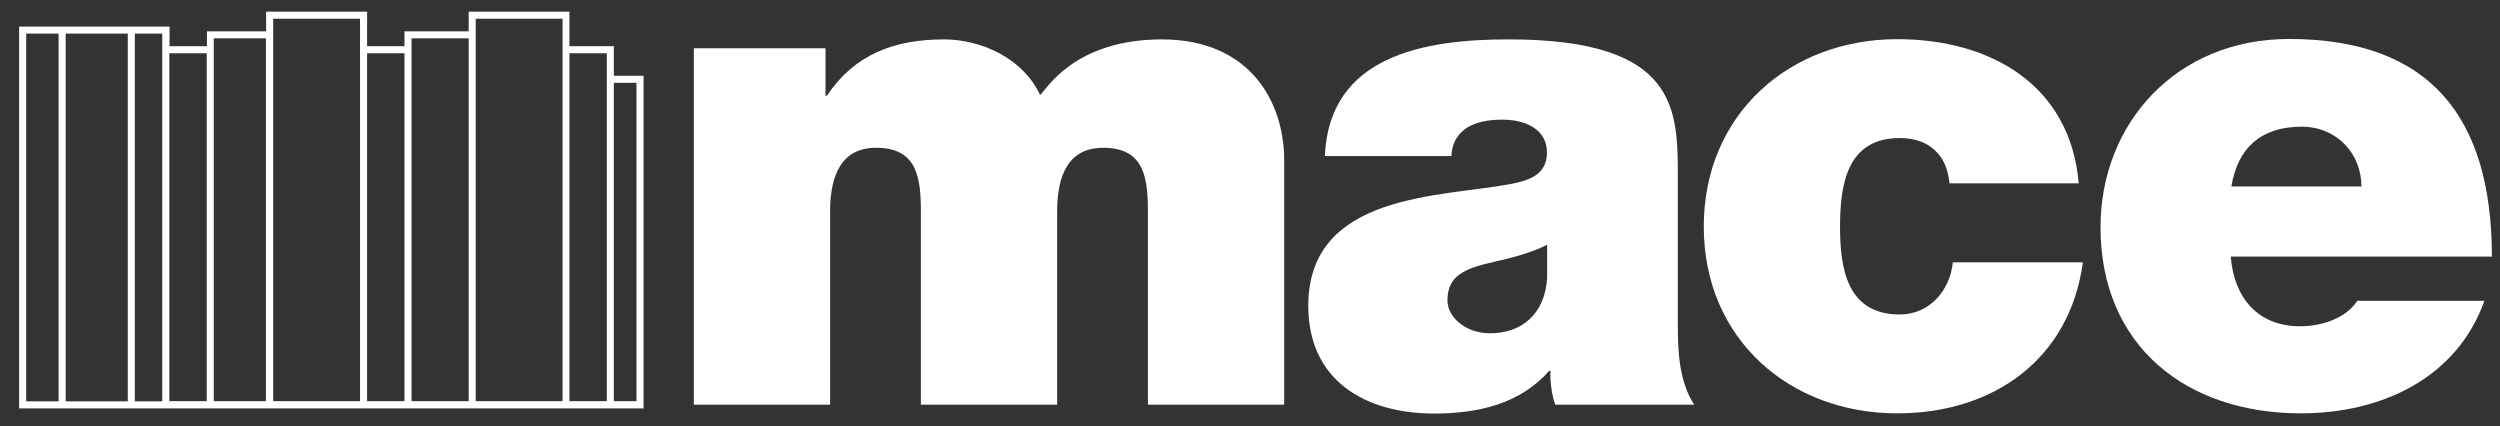<svg width="129" height="22" viewBox="0 0 129 22" fill="none" xmlns="http://www.w3.org/2000/svg">
<rect x="0" y="0" width="129" height="22" fill="#333333" stroke="none"/>
<g id="Layer_1" clip-path="url(#clip0_667_147)">
<path id="Vector" d="M31.675 4.274H32.843V20.7H31.675V4.274ZM8.737 2.748H10.667V20.7H8.737V2.748ZM18.942 2.748H20.871V20.7H18.942V2.748ZM29.381 2.748H31.311V3.911V20.7H29.381V2.748ZM11.031 2.385V1.979H13.722V20.7H11.031V2.385ZM21.235 2.385V1.979H24.183V20.7H21.235V2.385ZM1.352 1.734H3.024V20.71H1.352V1.734ZM3.389 1.734H6.594V20.71H3.389V1.734ZM6.958 1.734H8.373V20.71H6.958V1.734ZM14.097 0.965H18.577V20.7H14.097V1.616V0.965ZM24.547 0.965H29.028V20.7H24.547V1.616V0.965ZM24.183 0.603V1.616H20.871V2.385H18.942V0.603H13.732V1.616H10.678V2.385H8.748V1.371H0.988V21.073H33.208V3.911H31.675V2.385H29.381V0.603H24.172H24.183Z" fill="white"/>
<g id="Group">
<path id="Vector_2" d="M35.823 2.492H42.597V4.936H42.672C44.087 2.812 46.145 2.033 48.707 2.033C50.69 2.033 52.823 3.057 53.669 4.904C53.948 4.69 55.374 2.033 59.95 2.033C64.527 2.033 66.264 5.288 66.264 8.266V20.881H59.232V10.923C59.232 9.184 59.05 7.625 56.928 7.625C55.148 7.625 54.548 9.013 54.548 10.923V20.881H47.517V10.923C47.517 9.184 47.335 7.625 45.212 7.625C43.433 7.625 42.833 9.013 42.833 10.923V20.881H35.802V2.492H35.823Z" fill="white"/>
<path id="Vector_3" d="M79.833 12.63C78.987 13.057 78.022 13.303 77.068 13.516C75.503 13.868 74.688 14.263 74.688 15.501C74.688 16.355 75.61 17.198 76.886 17.198C78.483 17.198 79.726 16.238 79.833 14.327V12.63ZM86.575 16.771C86.575 18.148 86.65 19.717 87.422 20.881H80.251C80.069 20.379 79.973 19.642 80.005 19.141H79.93C78.44 20.838 76.275 21.339 74.002 21.339C70.454 21.339 67.507 19.642 67.507 15.779C67.507 9.962 74.324 10.176 77.904 9.503C78.858 9.322 79.823 9.044 79.823 7.87C79.823 6.632 78.654 6.173 77.518 6.173C75.353 6.173 74.924 7.273 74.892 8.052H68.364C68.579 2.875 73.477 2.032 77.84 2.032C86.639 2.032 86.575 5.682 86.575 9.226V16.771Z" fill="white"/>
<path id="Vector_4" d="M100.595 9.471C100.52 8.724 100.273 8.126 99.812 7.731C99.384 7.337 98.784 7.123 98.033 7.123C95.332 7.123 94.946 9.46 94.946 11.691C94.946 13.922 95.332 16.227 98.033 16.227C99.555 16.227 100.627 14.989 100.766 13.537H107.476C106.801 18.532 102.867 21.329 97.894 21.329C92.352 21.329 87.915 17.497 87.915 11.691C87.915 5.885 92.352 2.021 97.894 2.021C102.717 2.021 106.833 4.391 107.262 9.46H100.584L100.595 9.471Z" fill="white"/>
<path id="Vector_5" d="M121.85 9.621C121.85 7.924 120.574 6.537 118.763 6.537C116.673 6.537 115.462 7.636 115.14 9.621H121.85ZM115.108 13.26C115.279 15.352 116.491 16.836 118.688 16.836C119.824 16.836 121.067 16.409 121.635 15.523H128.195C126.78 19.493 122.911 21.329 118.72 21.329C112.825 21.329 108.387 17.86 108.387 11.723C108.387 6.376 112.289 2.011 118.109 2.011C125.419 2.011 128.581 6.088 128.581 13.239H115.097L115.108 13.26Z" fill="white"/>
</g>
</g>
<defs>
<clipPath id="clip0_667_147">
<rect width="127.614" height="20.737" fill="white" transform="translate(0.988 0.603)"/>
</clipPath>
</defs>
</svg>
